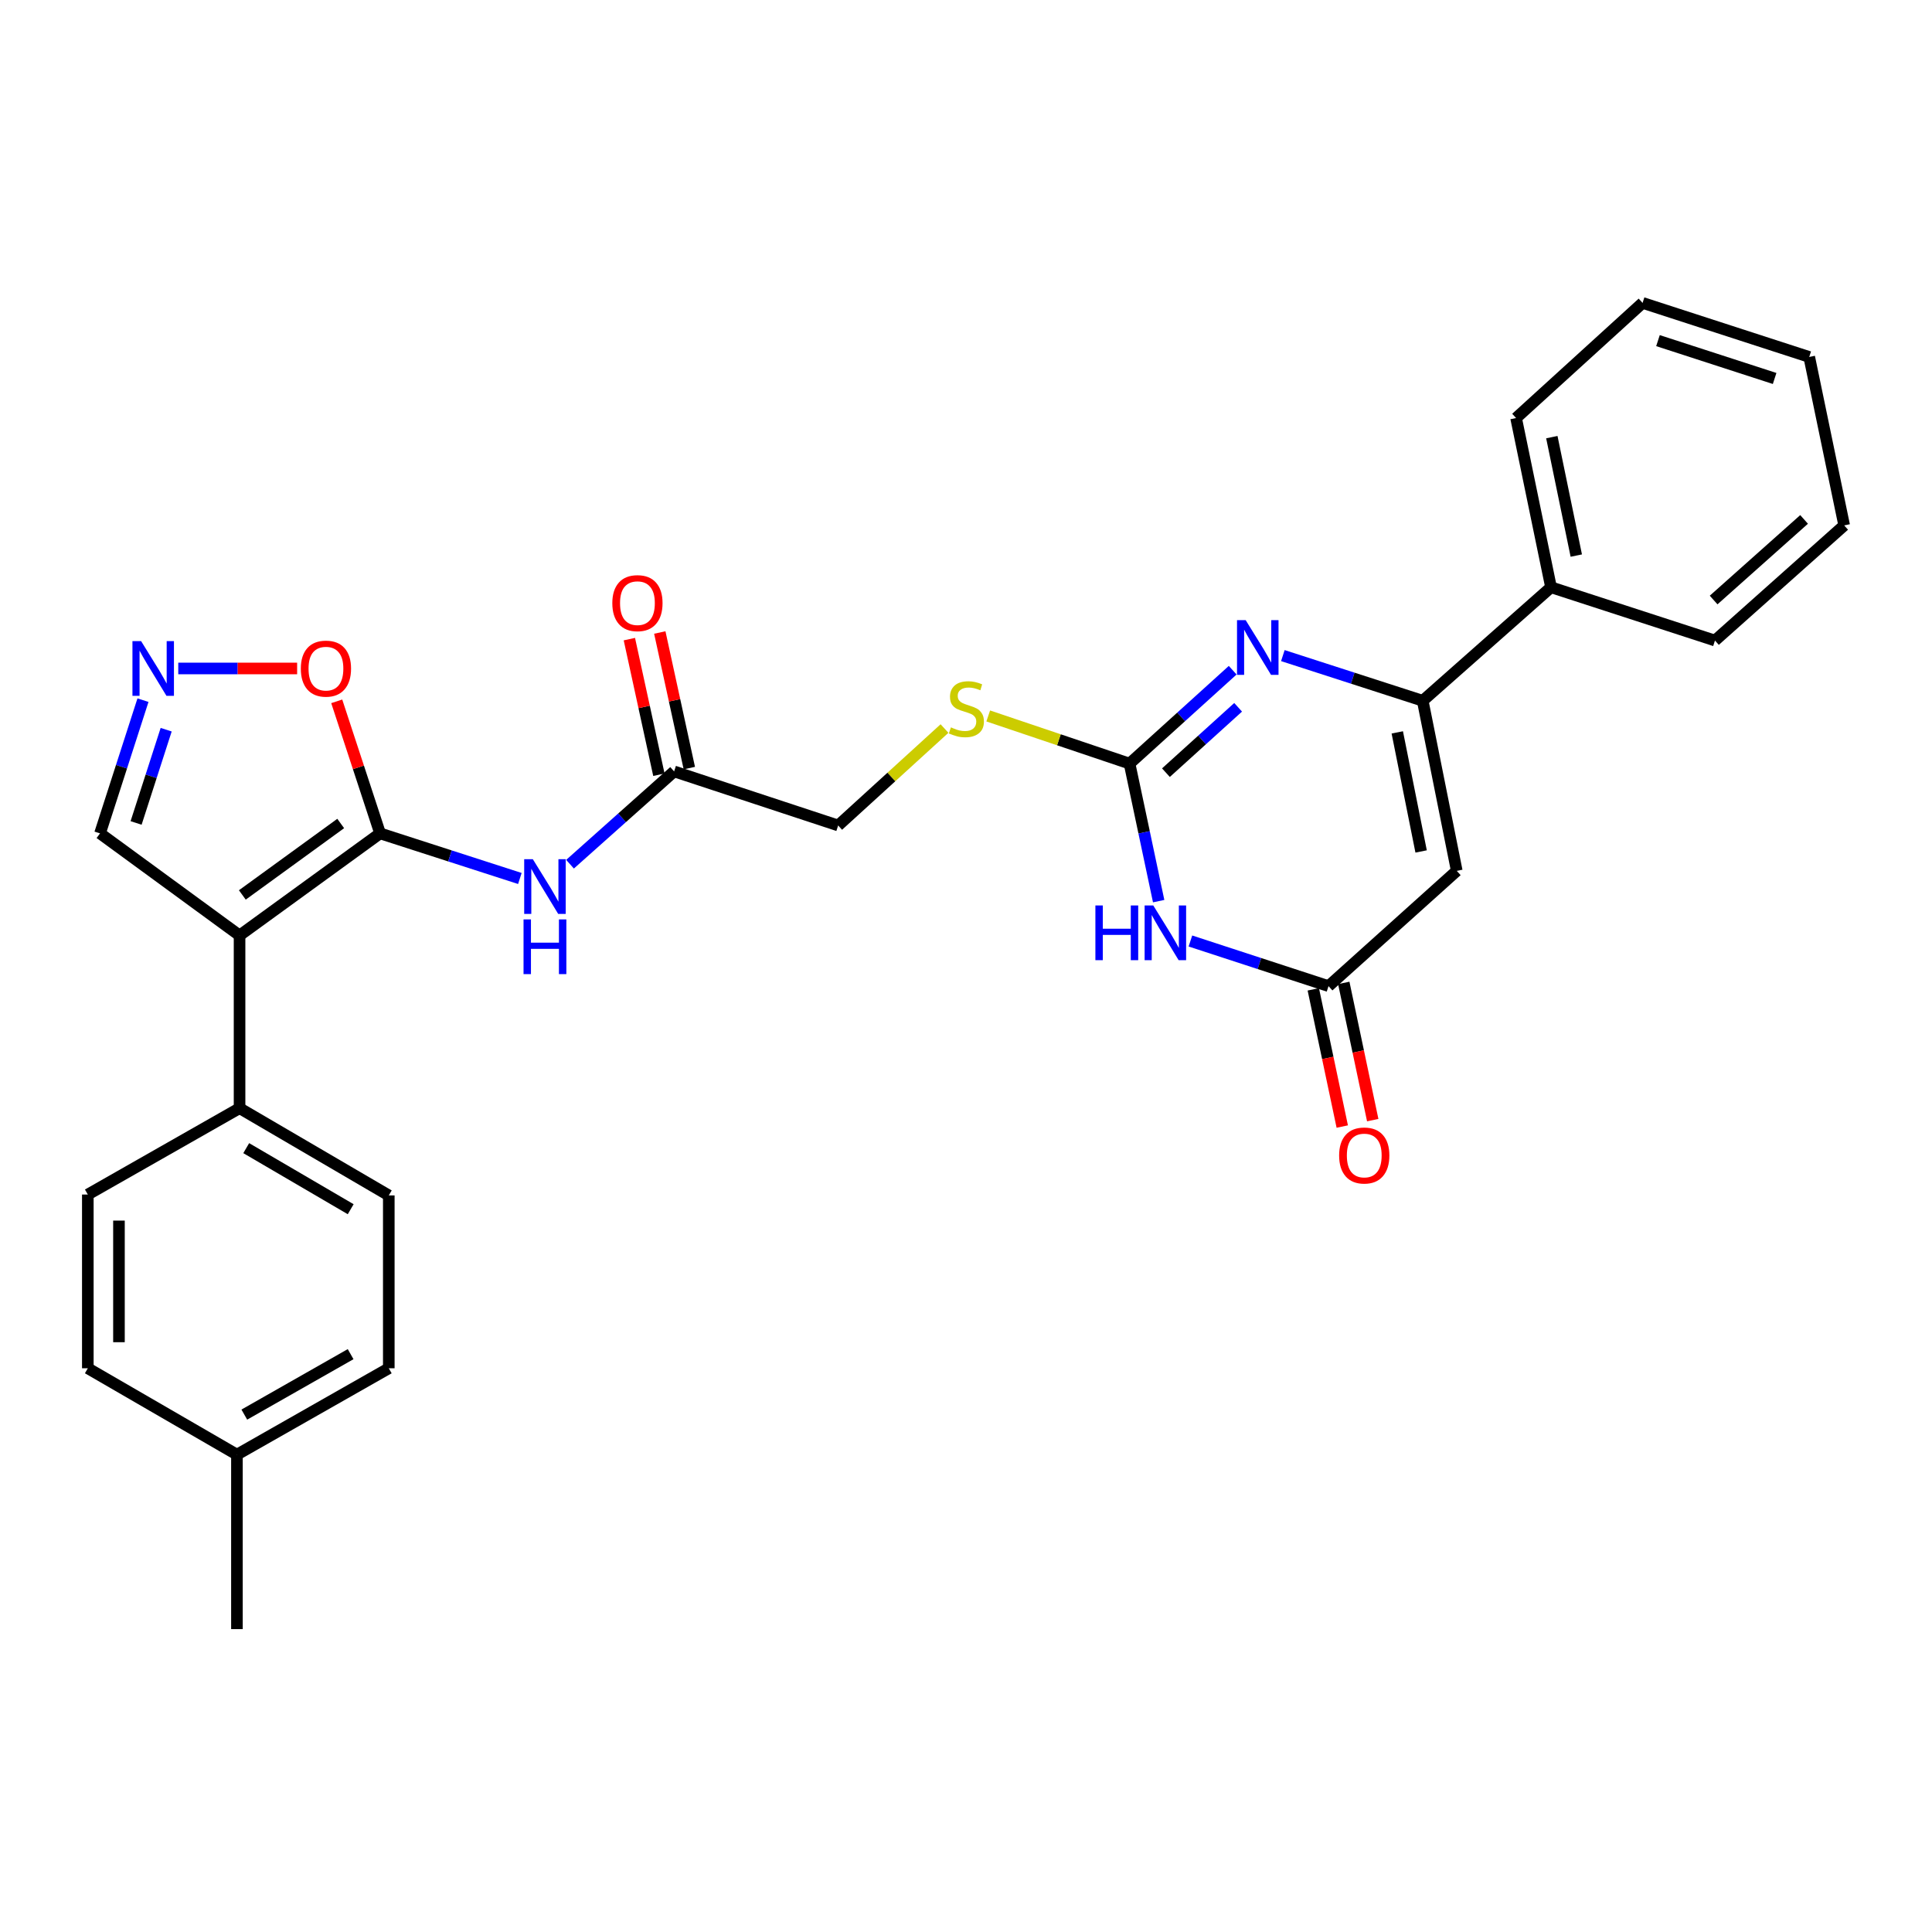 <?xml version='1.0' encoding='iso-8859-1'?>
<svg version='1.1' baseProfile='full'
              xmlns='http://www.w3.org/2000/svg'
                      xmlns:rdkit='http://www.rdkit.org/xml'
                      xmlns:xlink='http://www.w3.org/1999/xlink'
                  xml:space='preserve'
width='1000px' height='1000px' viewBox='0 0 1000 1000'>
<!-- END OF HEADER -->
<rect style='opacity:1.0;fill:#FFFFFF;stroke:none' width='1000' height='1000' x='0' y='0'> </rect>
<path class='bond-0' d='M 196.734,431.354 L 123.996,484.186' style='fill:none;fill-rule:evenodd;stroke:#000000;stroke-width:6px;stroke-linecap:butt;stroke-linejoin:miter;stroke-opacity:1' />
<path class='bond-0' d='M 176.351,426.237 L 125.434,463.22' style='fill:none;fill-rule:evenodd;stroke:#000000;stroke-width:6px;stroke-linecap:butt;stroke-linejoin:miter;stroke-opacity:1' />
<path class='bond-7' d='M 196.734,431.354 L 232.907,443.027' style='fill:none;fill-rule:evenodd;stroke:#000000;stroke-width:6px;stroke-linecap:butt;stroke-linejoin:miter;stroke-opacity:1' />
<path class='bond-7' d='M 232.907,443.027 L 269.081,454.7' style='fill:none;fill-rule:evenodd;stroke:#0000FF;stroke-width:6px;stroke-linecap:butt;stroke-linejoin:miter;stroke-opacity:1' />
<path class='bond-9' d='M 196.734,431.354 L 185.512,397.179' style='fill:none;fill-rule:evenodd;stroke:#000000;stroke-width:6px;stroke-linecap:butt;stroke-linejoin:miter;stroke-opacity:1' />
<path class='bond-9' d='M 185.512,397.179 L 174.29,363.004' style='fill:none;fill-rule:evenodd;stroke:#FF0000;stroke-width:6px;stroke-linecap:butt;stroke-linejoin:miter;stroke-opacity:1' />
<path class='bond-11' d='M 123.996,484.186 L 123.996,573.589' style='fill:none;fill-rule:evenodd;stroke:#000000;stroke-width:6px;stroke-linecap:butt;stroke-linejoin:miter;stroke-opacity:1' />
<path class='bond-12' d='M 123.996,484.186 L 51.768,431.354' style='fill:none;fill-rule:evenodd;stroke:#000000;stroke-width:6px;stroke-linecap:butt;stroke-linejoin:miter;stroke-opacity:1' />
<path class='bond-1' d='M 638.041,346.898 L 611.349,371.069' style='fill:none;fill-rule:evenodd;stroke:#0000FF;stroke-width:6px;stroke-linecap:butt;stroke-linejoin:miter;stroke-opacity:1' />
<path class='bond-1' d='M 611.349,371.069 L 584.657,395.24' style='fill:none;fill-rule:evenodd;stroke:#000000;stroke-width:6px;stroke-linecap:butt;stroke-linejoin:miter;stroke-opacity:1' />
<path class='bond-1' d='M 640.853,366.097 L 622.168,383.017' style='fill:none;fill-rule:evenodd;stroke:#0000FF;stroke-width:6px;stroke-linecap:butt;stroke-linejoin:miter;stroke-opacity:1' />
<path class='bond-1' d='M 622.168,383.017 L 603.484,399.936' style='fill:none;fill-rule:evenodd;stroke:#000000;stroke-width:6px;stroke-linecap:butt;stroke-linejoin:miter;stroke-opacity:1' />
<path class='bond-4' d='M 664.003,339.338 L 700.198,351.027' style='fill:none;fill-rule:evenodd;stroke:#0000FF;stroke-width:6px;stroke-linecap:butt;stroke-linejoin:miter;stroke-opacity:1' />
<path class='bond-4' d='M 700.198,351.027 L 736.393,362.717' style='fill:none;fill-rule:evenodd;stroke:#000000;stroke-width:6px;stroke-linecap:butt;stroke-linejoin:miter;stroke-opacity:1' />
<path class='bond-2' d='M 584.657,395.24 L 548.081,382.908' style='fill:none;fill-rule:evenodd;stroke:#000000;stroke-width:6px;stroke-linecap:butt;stroke-linejoin:miter;stroke-opacity:1' />
<path class='bond-2' d='M 548.081,382.908 L 511.505,370.577' style='fill:none;fill-rule:evenodd;stroke:#CCCC00;stroke-width:6px;stroke-linecap:butt;stroke-linejoin:miter;stroke-opacity:1' />
<path class='bond-3' d='M 584.657,395.24 L 592.19,430.833' style='fill:none;fill-rule:evenodd;stroke:#000000;stroke-width:6px;stroke-linecap:butt;stroke-linejoin:miter;stroke-opacity:1' />
<path class='bond-3' d='M 592.19,430.833 L 599.723,466.427' style='fill:none;fill-rule:evenodd;stroke:#0000FF;stroke-width:6px;stroke-linecap:butt;stroke-linejoin:miter;stroke-opacity:1' />
<path class='bond-6' d='M 616.154,487.059 L 651.899,498.737' style='fill:none;fill-rule:evenodd;stroke:#0000FF;stroke-width:6px;stroke-linecap:butt;stroke-linejoin:miter;stroke-opacity:1' />
<path class='bond-6' d='M 651.899,498.737 L 687.644,510.414' style='fill:none;fill-rule:evenodd;stroke:#000000;stroke-width:6px;stroke-linecap:butt;stroke-linejoin:miter;stroke-opacity:1' />
<path class='bond-14' d='M 736.393,362.717 L 802.809,303.965' style='fill:none;fill-rule:evenodd;stroke:#000000;stroke-width:6px;stroke-linecap:butt;stroke-linejoin:miter;stroke-opacity:1' />
<path class='bond-31' d='M 736.393,362.717 L 754.016,450.75' style='fill:none;fill-rule:evenodd;stroke:#000000;stroke-width:6px;stroke-linecap:butt;stroke-linejoin:miter;stroke-opacity:1' />
<path class='bond-31' d='M 723.232,379.085 L 735.568,440.709' style='fill:none;fill-rule:evenodd;stroke:#000000;stroke-width:6px;stroke-linecap:butt;stroke-linejoin:miter;stroke-opacity:1' />
<path class='bond-5' d='M 754.016,450.75 L 687.644,510.414' style='fill:none;fill-rule:evenodd;stroke:#000000;stroke-width:6px;stroke-linecap:butt;stroke-linejoin:miter;stroke-opacity:1' />
<path class='bond-15' d='M 679.759,512.079 L 687.256,547.593' style='fill:none;fill-rule:evenodd;stroke:#000000;stroke-width:6px;stroke-linecap:butt;stroke-linejoin:miter;stroke-opacity:1' />
<path class='bond-15' d='M 687.256,547.593 L 694.754,583.106' style='fill:none;fill-rule:evenodd;stroke:#FF0000;stroke-width:6px;stroke-linecap:butt;stroke-linejoin:miter;stroke-opacity:1' />
<path class='bond-15' d='M 695.529,508.749 L 703.027,544.263' style='fill:none;fill-rule:evenodd;stroke:#000000;stroke-width:6px;stroke-linecap:butt;stroke-linejoin:miter;stroke-opacity:1' />
<path class='bond-15' d='M 703.027,544.263 L 710.525,579.777' style='fill:none;fill-rule:evenodd;stroke:#FF0000;stroke-width:6px;stroke-linecap:butt;stroke-linejoin:miter;stroke-opacity:1' />
<path class='bond-10' d='M 295.042,447.316 L 321.98,423.297' style='fill:none;fill-rule:evenodd;stroke:#0000FF;stroke-width:6px;stroke-linecap:butt;stroke-linejoin:miter;stroke-opacity:1' />
<path class='bond-10' d='M 321.98,423.297 L 348.918,399.278' style='fill:none;fill-rule:evenodd;stroke:#000000;stroke-width:6px;stroke-linecap:butt;stroke-linejoin:miter;stroke-opacity:1' />
<path class='bond-8' d='M 92.269,345.998 L 123.032,345.998' style='fill:none;fill-rule:evenodd;stroke:#0000FF;stroke-width:6px;stroke-linecap:butt;stroke-linejoin:miter;stroke-opacity:1' />
<path class='bond-8' d='M 123.032,345.998 L 153.795,345.998' style='fill:none;fill-rule:evenodd;stroke:#FF0000;stroke-width:6px;stroke-linecap:butt;stroke-linejoin:miter;stroke-opacity:1' />
<path class='bond-29' d='M 74.004,362.401 L 62.886,396.877' style='fill:none;fill-rule:evenodd;stroke:#0000FF;stroke-width:6px;stroke-linecap:butt;stroke-linejoin:miter;stroke-opacity:1' />
<path class='bond-29' d='M 62.886,396.877 L 51.768,431.354' style='fill:none;fill-rule:evenodd;stroke:#000000;stroke-width:6px;stroke-linecap:butt;stroke-linejoin:miter;stroke-opacity:1' />
<path class='bond-29' d='M 86.009,377.691 L 78.226,401.824' style='fill:none;fill-rule:evenodd;stroke:#0000FF;stroke-width:6px;stroke-linecap:butt;stroke-linejoin:miter;stroke-opacity:1' />
<path class='bond-29' d='M 78.226,401.824 L 70.443,425.958' style='fill:none;fill-rule:evenodd;stroke:#000000;stroke-width:6px;stroke-linecap:butt;stroke-linejoin:miter;stroke-opacity:1' />
<path class='bond-16' d='M 356.792,397.564 L 349.15,362.472' style='fill:none;fill-rule:evenodd;stroke:#000000;stroke-width:6px;stroke-linecap:butt;stroke-linejoin:miter;stroke-opacity:1' />
<path class='bond-16' d='M 349.15,362.472 L 341.508,327.381' style='fill:none;fill-rule:evenodd;stroke:#FF0000;stroke-width:6px;stroke-linecap:butt;stroke-linejoin:miter;stroke-opacity:1' />
<path class='bond-16' d='M 341.043,400.993 L 333.401,365.902' style='fill:none;fill-rule:evenodd;stroke:#000000;stroke-width:6px;stroke-linecap:butt;stroke-linejoin:miter;stroke-opacity:1' />
<path class='bond-16' d='M 333.401,365.902 L 325.759,330.81' style='fill:none;fill-rule:evenodd;stroke:#FF0000;stroke-width:6px;stroke-linecap:butt;stroke-linejoin:miter;stroke-opacity:1' />
<path class='bond-19' d='M 348.918,399.278 L 433.834,427.271' style='fill:none;fill-rule:evenodd;stroke:#000000;stroke-width:6px;stroke-linecap:butt;stroke-linejoin:miter;stroke-opacity:1' />
<path class='bond-17' d='M 123.996,573.589 L 201.238,618.747' style='fill:none;fill-rule:evenodd;stroke:#000000;stroke-width:6px;stroke-linecap:butt;stroke-linejoin:miter;stroke-opacity:1' />
<path class='bond-17' d='M 127.447,594.278 L 181.517,625.888' style='fill:none;fill-rule:evenodd;stroke:#000000;stroke-width:6px;stroke-linecap:butt;stroke-linejoin:miter;stroke-opacity:1' />
<path class='bond-18' d='M 123.996,573.589 L 45.455,618.291' style='fill:none;fill-rule:evenodd;stroke:#000000;stroke-width:6px;stroke-linecap:butt;stroke-linejoin:miter;stroke-opacity:1' />
<path class='bond-13' d='M 488.872,377.09 L 461.353,402.18' style='fill:none;fill-rule:evenodd;stroke:#CCCC00;stroke-width:6px;stroke-linecap:butt;stroke-linejoin:miter;stroke-opacity:1' />
<path class='bond-13' d='M 461.353,402.18 L 433.834,427.271' style='fill:none;fill-rule:evenodd;stroke:#000000;stroke-width:6px;stroke-linecap:butt;stroke-linejoin:miter;stroke-opacity:1' />
<path class='bond-23' d='M 802.809,303.965 L 784.73,216.38' style='fill:none;fill-rule:evenodd;stroke:#000000;stroke-width:6px;stroke-linecap:butt;stroke-linejoin:miter;stroke-opacity:1' />
<path class='bond-23' d='M 815.883,287.569 L 803.227,226.26' style='fill:none;fill-rule:evenodd;stroke:#000000;stroke-width:6px;stroke-linecap:butt;stroke-linejoin:miter;stroke-opacity:1' />
<path class='bond-24' d='M 802.809,303.965 L 887.663,331.546' style='fill:none;fill-rule:evenodd;stroke:#000000;stroke-width:6px;stroke-linecap:butt;stroke-linejoin:miter;stroke-opacity:1' />
<path class='bond-21' d='M 201.238,618.747 L 201.238,708.213' style='fill:none;fill-rule:evenodd;stroke:#000000;stroke-width:6px;stroke-linecap:butt;stroke-linejoin:miter;stroke-opacity:1' />
<path class='bond-20' d='M 45.455,618.291 L 45.455,708.213' style='fill:none;fill-rule:evenodd;stroke:#000000;stroke-width:6px;stroke-linecap:butt;stroke-linejoin:miter;stroke-opacity:1' />
<path class='bond-20' d='M 61.573,631.779 L 61.573,694.724' style='fill:none;fill-rule:evenodd;stroke:#000000;stroke-width:6px;stroke-linecap:butt;stroke-linejoin:miter;stroke-opacity:1' />
<path class='bond-22' d='M 45.455,708.213 L 122.634,752.914' style='fill:none;fill-rule:evenodd;stroke:#000000;stroke-width:6px;stroke-linecap:butt;stroke-linejoin:miter;stroke-opacity:1' />
<path class='bond-30' d='M 201.238,708.213 L 122.634,752.914' style='fill:none;fill-rule:evenodd;stroke:#000000;stroke-width:6px;stroke-linecap:butt;stroke-linejoin:miter;stroke-opacity:1' />
<path class='bond-30' d='M 181.479,700.907 L 126.457,732.198' style='fill:none;fill-rule:evenodd;stroke:#000000;stroke-width:6px;stroke-linecap:butt;stroke-linejoin:miter;stroke-opacity:1' />
<path class='bond-25' d='M 122.634,752.914 L 122.634,843.222' style='fill:none;fill-rule:evenodd;stroke:#000000;stroke-width:6px;stroke-linecap:butt;stroke-linejoin:miter;stroke-opacity:1' />
<path class='bond-26' d='M 784.73,216.38 L 850.197,156.778' style='fill:none;fill-rule:evenodd;stroke:#000000;stroke-width:6px;stroke-linecap:butt;stroke-linejoin:miter;stroke-opacity:1' />
<path class='bond-27' d='M 887.663,331.546 L 954.545,271.944' style='fill:none;fill-rule:evenodd;stroke:#000000;stroke-width:6px;stroke-linecap:butt;stroke-linejoin:miter;stroke-opacity:1' />
<path class='bond-27' d='M 886.972,310.572 L 933.79,268.851' style='fill:none;fill-rule:evenodd;stroke:#000000;stroke-width:6px;stroke-linecap:butt;stroke-linejoin:miter;stroke-opacity:1' />
<path class='bond-32' d='M 850.197,156.778 L 936.457,184.762' style='fill:none;fill-rule:evenodd;stroke:#000000;stroke-width:6px;stroke-linecap:butt;stroke-linejoin:miter;stroke-opacity:1' />
<path class='bond-32' d='M 858.163,176.308 L 918.544,195.896' style='fill:none;fill-rule:evenodd;stroke:#000000;stroke-width:6px;stroke-linecap:butt;stroke-linejoin:miter;stroke-opacity:1' />
<path class='bond-28' d='M 954.545,271.944 L 936.457,184.762' style='fill:none;fill-rule:evenodd;stroke:#000000;stroke-width:6px;stroke-linecap:butt;stroke-linejoin:miter;stroke-opacity:1' />
<path  class='atom-2' d='M 644.76 320.985
L 654.04 335.985
Q 654.96 337.465, 656.44 340.145
Q 657.92 342.825, 658 342.985
L 658 320.985
L 661.76 320.985
L 661.76 349.305
L 657.88 349.305
L 647.92 332.905
Q 646.76 330.985, 645.52 328.785
Q 644.32 326.585, 643.96 325.905
L 643.96 349.305
L 640.28 349.305
L 640.28 320.985
L 644.76 320.985
' fill='#0000FF'/>
<path  class='atom-4' d='M 566.973 468.665
L 570.813 468.665
L 570.813 480.705
L 585.293 480.705
L 585.293 468.665
L 589.133 468.665
L 589.133 496.985
L 585.293 496.985
L 585.293 483.905
L 570.813 483.905
L 570.813 496.985
L 566.973 496.985
L 566.973 468.665
' fill='#0000FF'/>
<path  class='atom-4' d='M 596.933 468.665
L 606.213 483.665
Q 607.133 485.145, 608.613 487.825
Q 610.093 490.505, 610.173 490.665
L 610.173 468.665
L 613.933 468.665
L 613.933 496.985
L 610.053 496.985
L 600.093 480.585
Q 598.933 478.665, 597.693 476.465
Q 596.493 474.265, 596.133 473.585
L 596.133 496.985
L 592.453 496.985
L 592.453 468.665
L 596.933 468.665
' fill='#0000FF'/>
<path  class='atom-8' d='M 275.802 444.729
L 285.082 459.729
Q 286.002 461.209, 287.482 463.889
Q 288.962 466.569, 289.042 466.729
L 289.042 444.729
L 292.802 444.729
L 292.802 473.049
L 288.922 473.049
L 278.962 456.649
Q 277.802 454.729, 276.562 452.529
Q 275.362 450.329, 275.002 449.649
L 275.002 473.049
L 271.322 473.049
L 271.322 444.729
L 275.802 444.729
' fill='#0000FF'/>
<path  class='atom-8' d='M 270.982 475.881
L 274.822 475.881
L 274.822 487.921
L 289.302 487.921
L 289.302 475.881
L 293.142 475.881
L 293.142 504.201
L 289.302 504.201
L 289.302 491.121
L 274.822 491.121
L 274.822 504.201
L 270.982 504.201
L 270.982 475.881
' fill='#0000FF'/>
<path  class='atom-9' d='M 73.034 331.838
L 82.314 346.838
Q 83.234 348.318, 84.714 350.998
Q 86.194 353.678, 86.274 353.838
L 86.274 331.838
L 90.034 331.838
L 90.034 360.158
L 86.154 360.158
L 76.194 343.758
Q 75.034 341.838, 73.794 339.638
Q 72.594 337.438, 72.234 336.758
L 72.234 360.158
L 68.554 360.158
L 68.554 331.838
L 73.034 331.838
' fill='#0000FF'/>
<path  class='atom-10' d='M 155.706 346.078
Q 155.706 339.278, 159.066 335.478
Q 162.426 331.678, 168.706 331.678
Q 174.986 331.678, 178.346 335.478
Q 181.706 339.278, 181.706 346.078
Q 181.706 352.958, 178.306 356.878
Q 174.906 360.758, 168.706 360.758
Q 162.466 360.758, 159.066 356.878
Q 155.706 352.998, 155.706 346.078
M 168.706 357.558
Q 173.026 357.558, 175.346 354.678
Q 177.706 351.758, 177.706 346.078
Q 177.706 340.518, 175.346 337.718
Q 173.026 334.878, 168.706 334.878
Q 164.386 334.878, 162.026 337.678
Q 159.706 340.478, 159.706 346.078
Q 159.706 351.798, 162.026 354.678
Q 164.386 357.558, 168.706 357.558
' fill='#FF0000'/>
<path  class='atom-14' d='M 492.197 376.484
Q 492.517 376.604, 493.837 377.164
Q 495.157 377.724, 496.597 378.084
Q 498.077 378.404, 499.517 378.404
Q 502.197 378.404, 503.757 377.124
Q 505.317 375.804, 505.317 373.524
Q 505.317 371.964, 504.517 371.004
Q 503.757 370.044, 502.557 369.524
Q 501.357 369.004, 499.357 368.404
Q 496.837 367.644, 495.317 366.924
Q 493.837 366.204, 492.757 364.684
Q 491.717 363.164, 491.717 360.604
Q 491.717 357.044, 494.117 354.844
Q 496.557 352.644, 501.357 352.644
Q 504.637 352.644, 508.357 354.204
L 507.437 357.284
Q 504.037 355.884, 501.477 355.884
Q 498.717 355.884, 497.197 357.044
Q 495.677 358.164, 495.717 360.124
Q 495.717 361.644, 496.477 362.564
Q 497.277 363.484, 498.397 364.004
Q 499.557 364.524, 501.477 365.124
Q 504.037 365.924, 505.557 366.724
Q 507.077 367.524, 508.157 369.164
Q 509.277 370.764, 509.277 373.524
Q 509.277 377.444, 506.637 379.564
Q 504.037 381.644, 499.677 381.644
Q 497.157 381.644, 495.237 381.084
Q 493.357 380.564, 491.117 379.644
L 492.197 376.484
' fill='#CCCC00'/>
<path  class='atom-16' d='M 693.135 598.079
Q 693.135 591.279, 696.495 587.479
Q 699.855 583.679, 706.135 583.679
Q 712.415 583.679, 715.775 587.479
Q 719.135 591.279, 719.135 598.079
Q 719.135 604.959, 715.735 608.879
Q 712.335 612.759, 706.135 612.759
Q 699.895 612.759, 696.495 608.879
Q 693.135 604.999, 693.135 598.079
M 706.135 609.559
Q 710.455 609.559, 712.775 606.679
Q 715.135 603.759, 715.135 598.079
Q 715.135 592.519, 712.775 589.719
Q 710.455 586.879, 706.135 586.879
Q 701.815 586.879, 699.455 589.679
Q 697.135 592.479, 697.135 598.079
Q 697.135 603.799, 699.455 606.679
Q 701.815 609.559, 706.135 609.559
' fill='#FF0000'/>
<path  class='atom-17' d='M 316.934 312.185
Q 316.934 305.385, 320.294 301.585
Q 323.654 297.785, 329.934 297.785
Q 336.214 297.785, 339.574 301.585
Q 342.934 305.385, 342.934 312.185
Q 342.934 319.065, 339.534 322.985
Q 336.134 326.865, 329.934 326.865
Q 323.694 326.865, 320.294 322.985
Q 316.934 319.105, 316.934 312.185
M 329.934 323.665
Q 334.254 323.665, 336.574 320.785
Q 338.934 317.865, 338.934 312.185
Q 338.934 306.625, 336.574 303.825
Q 334.254 300.985, 329.934 300.985
Q 325.614 300.985, 323.254 303.785
Q 320.934 306.585, 320.934 312.185
Q 320.934 317.905, 323.254 320.785
Q 325.614 323.665, 329.934 323.665
' fill='#FF0000'/>
</svg>
